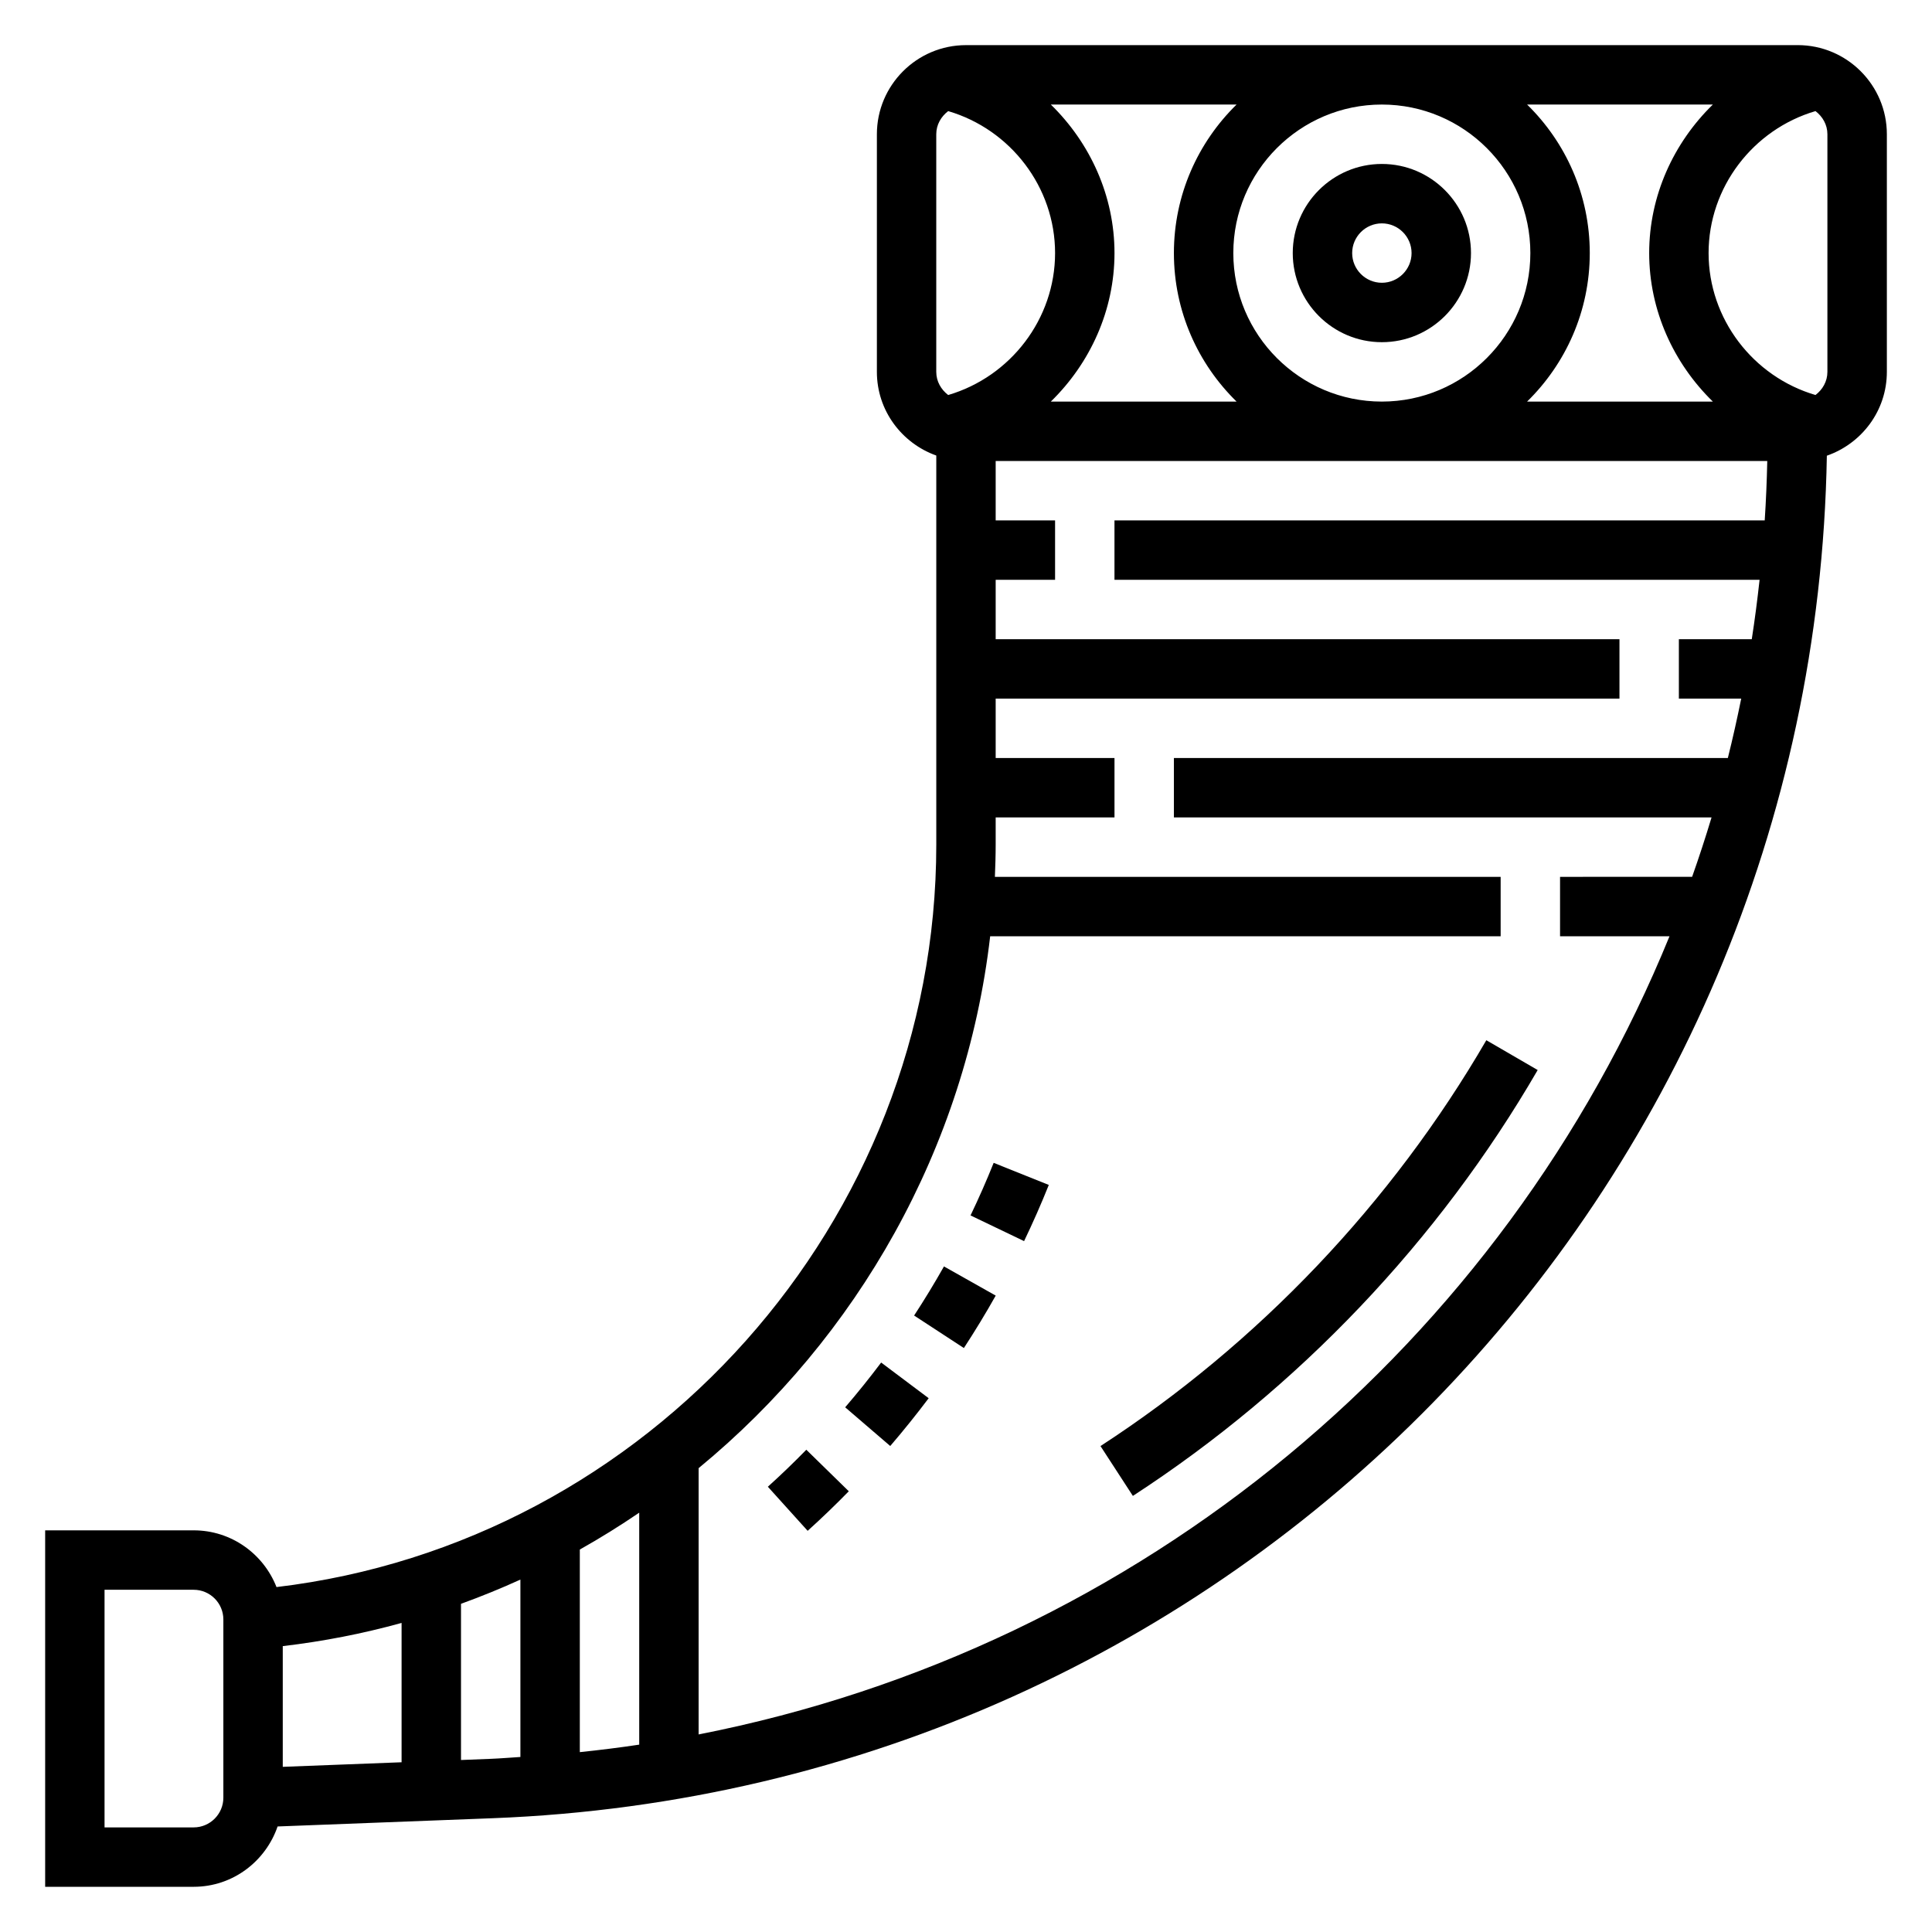 <?xml version="1.0" encoding="UTF-8"?>
<!-- Uploaded to: SVG Repo, www.svgrepo.com, Generator: SVG Repo Mixer Tools -->
<svg fill="#000000" width="800px" height="800px" version="1.1" viewBox="144 144 512 512" xmlns="http://www.w3.org/2000/svg">
 <g>
  <path d="m510.21 187.45c-13.02 0-23.617 10.598-23.617 23.617 0 13.02 10.598 23.617 23.617 23.617s23.617-10.598 23.617-23.617c0-13.02-10.598-23.617-23.617-23.617zm0 31.488c-4.336 0-7.871-3.535-7.871-7.871 0-4.336 3.535-7.871 7.871-7.871 4.336 0 7.871 3.535 7.871 7.871 0 4.336-3.535 7.871-7.871 7.871z"/>
  <path d="m620.41 155.96h-220.41c-13.02 0-23.617 10.598-23.617 23.617v62.977c0 10.25 6.606 18.91 15.742 22.168v103.13c0 99.934-76.262 185.02-174.85 196.74-3.449-8.785-11.957-15.035-21.949-15.035h-39.359v94.465h39.359c10.336 0 19.051-6.723 22.238-15.988l57.039-2.188c196.17-7.551 350.18-165.59 353.53-361.08 9.227-3.211 15.902-11.91 15.902-22.215v-62.977c0-13.02-10.598-23.617-23.617-23.617zm-22.488 15.746c-10.391 10.137-16.871 24.156-16.871 39.359 0 15.199 6.481 29.223 16.871 39.359h-49.227c10.234-10.012 16.613-23.945 16.613-39.359 0-15.414-6.375-29.348-16.609-39.359zm-127.08 39.359c0-21.703 17.656-39.359 39.359-39.359s39.359 17.656 39.359 39.359c0 21.703-17.656 39.359-39.359 39.359s-39.359-17.656-39.359-39.359zm-15.746 0c0 15.414 6.375 29.348 16.609 39.359h-49.223c10.391-10.141 16.871-24.16 16.871-39.359 0-15.199-6.481-29.223-16.871-39.359h49.223c-10.23 10.012-16.609 23.945-16.609 39.359zm-62.977-31.488c0-2.535 1.281-4.691 3.156-6.133 16.543 4.856 28.332 20.176 28.332 37.621 0 17.445-11.793 32.762-28.332 37.621-1.871-1.441-3.156-3.598-3.156-6.133zm-78.719 365.3v61.473c-5.211 0.781-10.461 1.434-15.742 1.984v-53.688c5.398-3.031 10.641-6.297 15.742-9.77zm-94.465 35.363c10.762-1.266 21.277-3.32 31.488-6.148v36.926l-31.488 1.211zm-15.742 40.168c0 4.344-3.535 7.871-7.871 7.871l-23.617 0.004v-62.977h23.617c4.336 0 7.871 3.527 7.871 7.871zm70.801-10.297-7.824 0.309v-41.391c5.344-1.945 10.605-4.078 15.742-6.422v47.012c-2.644 0.156-5.258 0.391-7.918 0.492zm55.148-6.461v-70.574c42.082-34.621 70.762-84.828 77.266-140.96h135.28v-15.742h-134.03c0.113-2.836 0.207-5.668 0.207-8.527v-7.219h31.488v-15.742h-31.488v-15.742h165.31v-15.742l-165.31-0.004v-15.742h15.742v-15.742h-15.742v-15.742h204.48c-0.117 5.273-0.332 10.523-0.676 15.742l-172.32-0.004v15.742h170.96c-0.582 5.281-1.258 10.531-2.07 15.742l-19.32 0.004v15.742h16.523c-1.07 5.289-2.242 10.539-3.543 15.742l-146.8 0.004v15.742h142.48c-1.598 5.305-3.312 10.547-5.148 15.742l-35 0.004v15.742h29.008c-43.965 107.69-139.65 188.46-257.3 211.53zm299.14-361.1c0 2.535-1.281 4.691-3.156 6.133-16.543-4.859-28.332-20.176-28.332-37.621 0-17.445 11.793-32.762 28.332-37.621 1.871 1.441 3.156 3.598 3.156 6.133z"/>
  <path d="m367.98 516.95 11.941 10.258c3.519-4.094 6.941-8.359 10.188-12.668l-12.594-9.453c-3.051 4.055-6.231 8.016-9.535 11.863z"/>
  <path d="m386.25 492.63 13.188 8.613c2.953-4.519 5.793-9.195 8.438-13.895l-13.715-7.731c-2.496 4.422-5.141 8.77-7.91 13.012z"/>
  <path d="m401.2 466.1 14.191 6.809c2.332-4.856 4.543-9.863 6.551-14.887l-14.609-5.856c-1.898 4.731-3.938 9.367-6.133 13.934z"/>
  <path d="m347.49 538 10.547 11.684c3.746-3.379 7.375-6.879 10.902-10.484l-11.258-11.004c-3.289 3.371-6.695 6.648-10.191 9.805z"/>
  <path d="m435.64 527.22 8.582 13.211c43.91-28.551 81.012-67.574 107.28-112.86l-13.609-7.902c-25.047 43.156-60.406 80.352-102.25 107.55z"/>
 </g>
</svg>